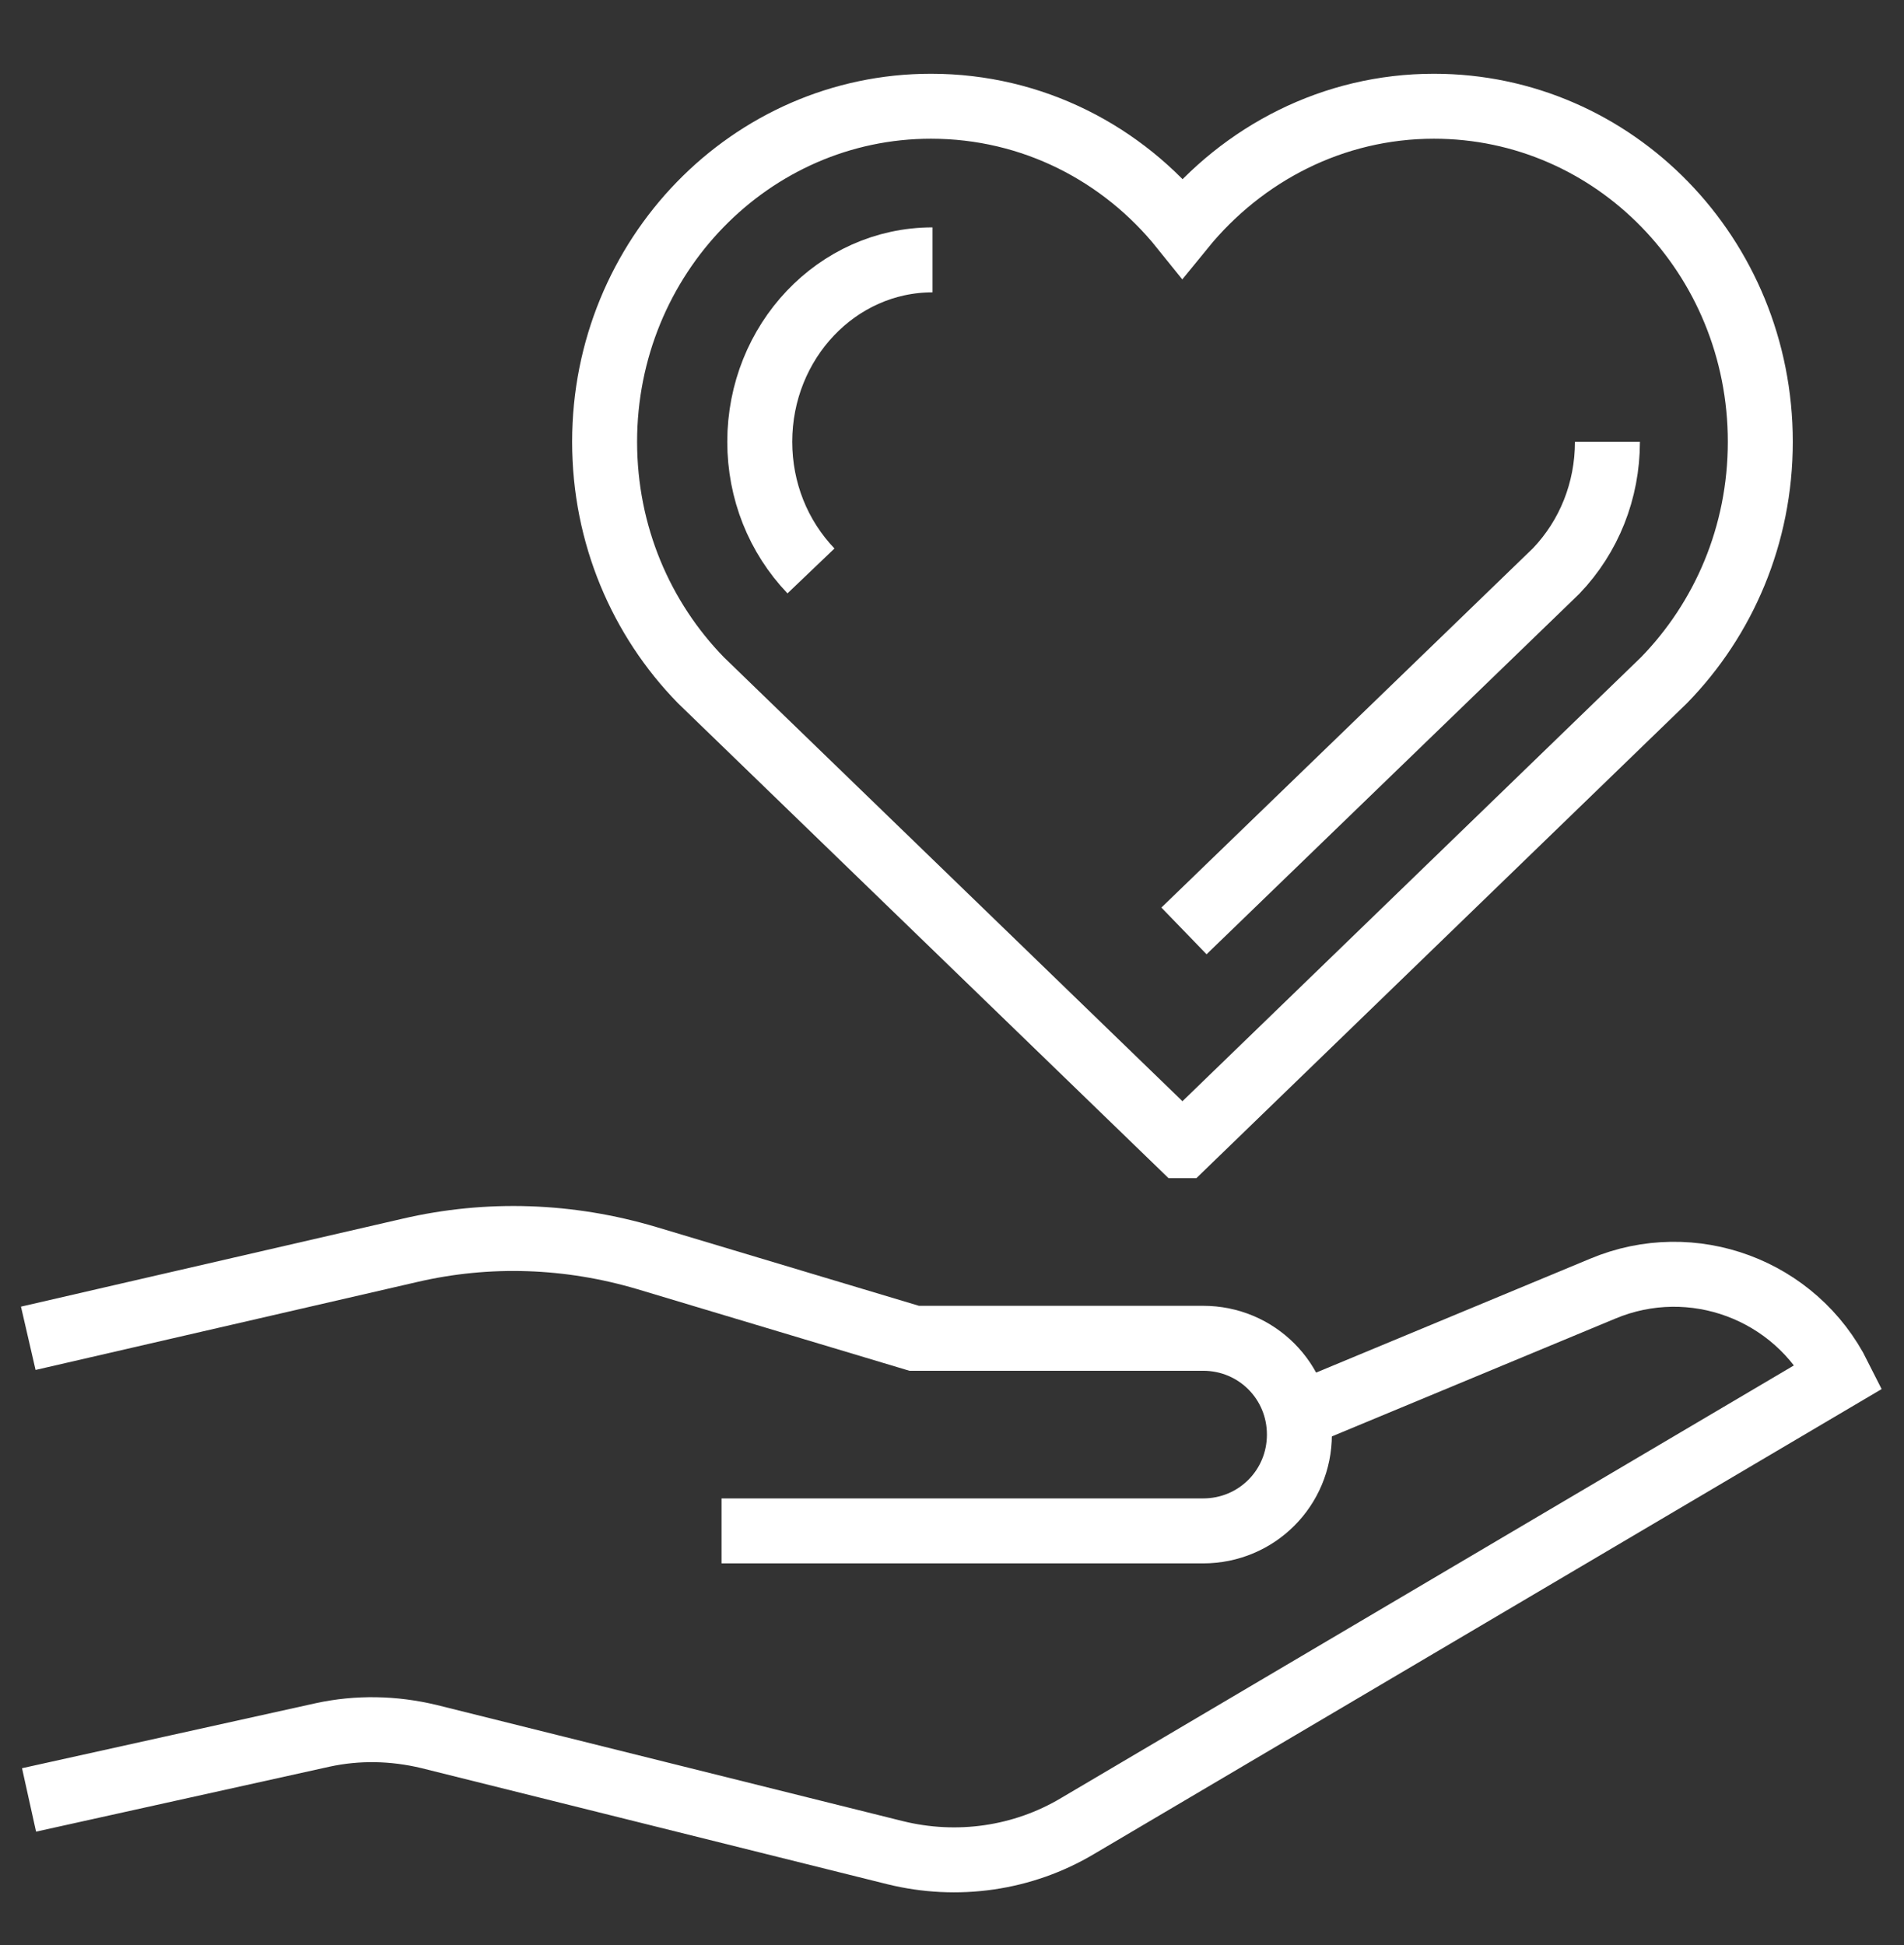 <?xml version="1.0" encoding="UTF-8"?><svg id="Layer_5" xmlns="http://www.w3.org/2000/svg" viewBox="0 0 24.91 25.45"><rect x="0" y="0" width="24.91" height="25.45" fill="#333333" stroke="none"/><defs><style>.cls-1{fill:none;stroke:#fff;stroke-miterlimit:10;stroke-width:.85px;}</style></defs><path class="cls-1" d="m15.48,14.99l6.29-6.09c.78-.8,1.26-1.9,1.26-3.12,0-2.43-1.91-4.39-4.27-4.39-1.32,0-2.5.62-3.29,1.59-.78-.97-1.96-1.59-3.29-1.59-2.36,0-4.27,1.97-4.27,4.39,0,1.22.48,2.32,1.26,3.12l6.29,6.09Z"/><path class="cls-1" d="m21.03,5.78c0,.64-.24,1.24-.67,1.69l-4.87,4.71"/><path class="cls-1" d="m10.61,7.47c-.43-.45-.67-1.05-.67-1.69,0-1.31,1.01-2.38,2.26-2.38"/><path class="cls-1" d="m17,18.51l3.97-1.65c1.17-.49,2.52.01,3.09,1.15l-9.96,5.88c-.72.43-1.58.55-2.39.35l-6.1-1.52c-.46-.11-.93-.12-1.39-.02l-3.84.85"/><path class="cls-1" d="m9.44,20.03h6.3c.7,0,1.26-.56,1.26-1.26s-.56-1.26-1.26-1.26h-3.78l-3.5-1.05c-1.01-.3-2.07-.34-3.1-.1l-4.99,1.15"/></svg>